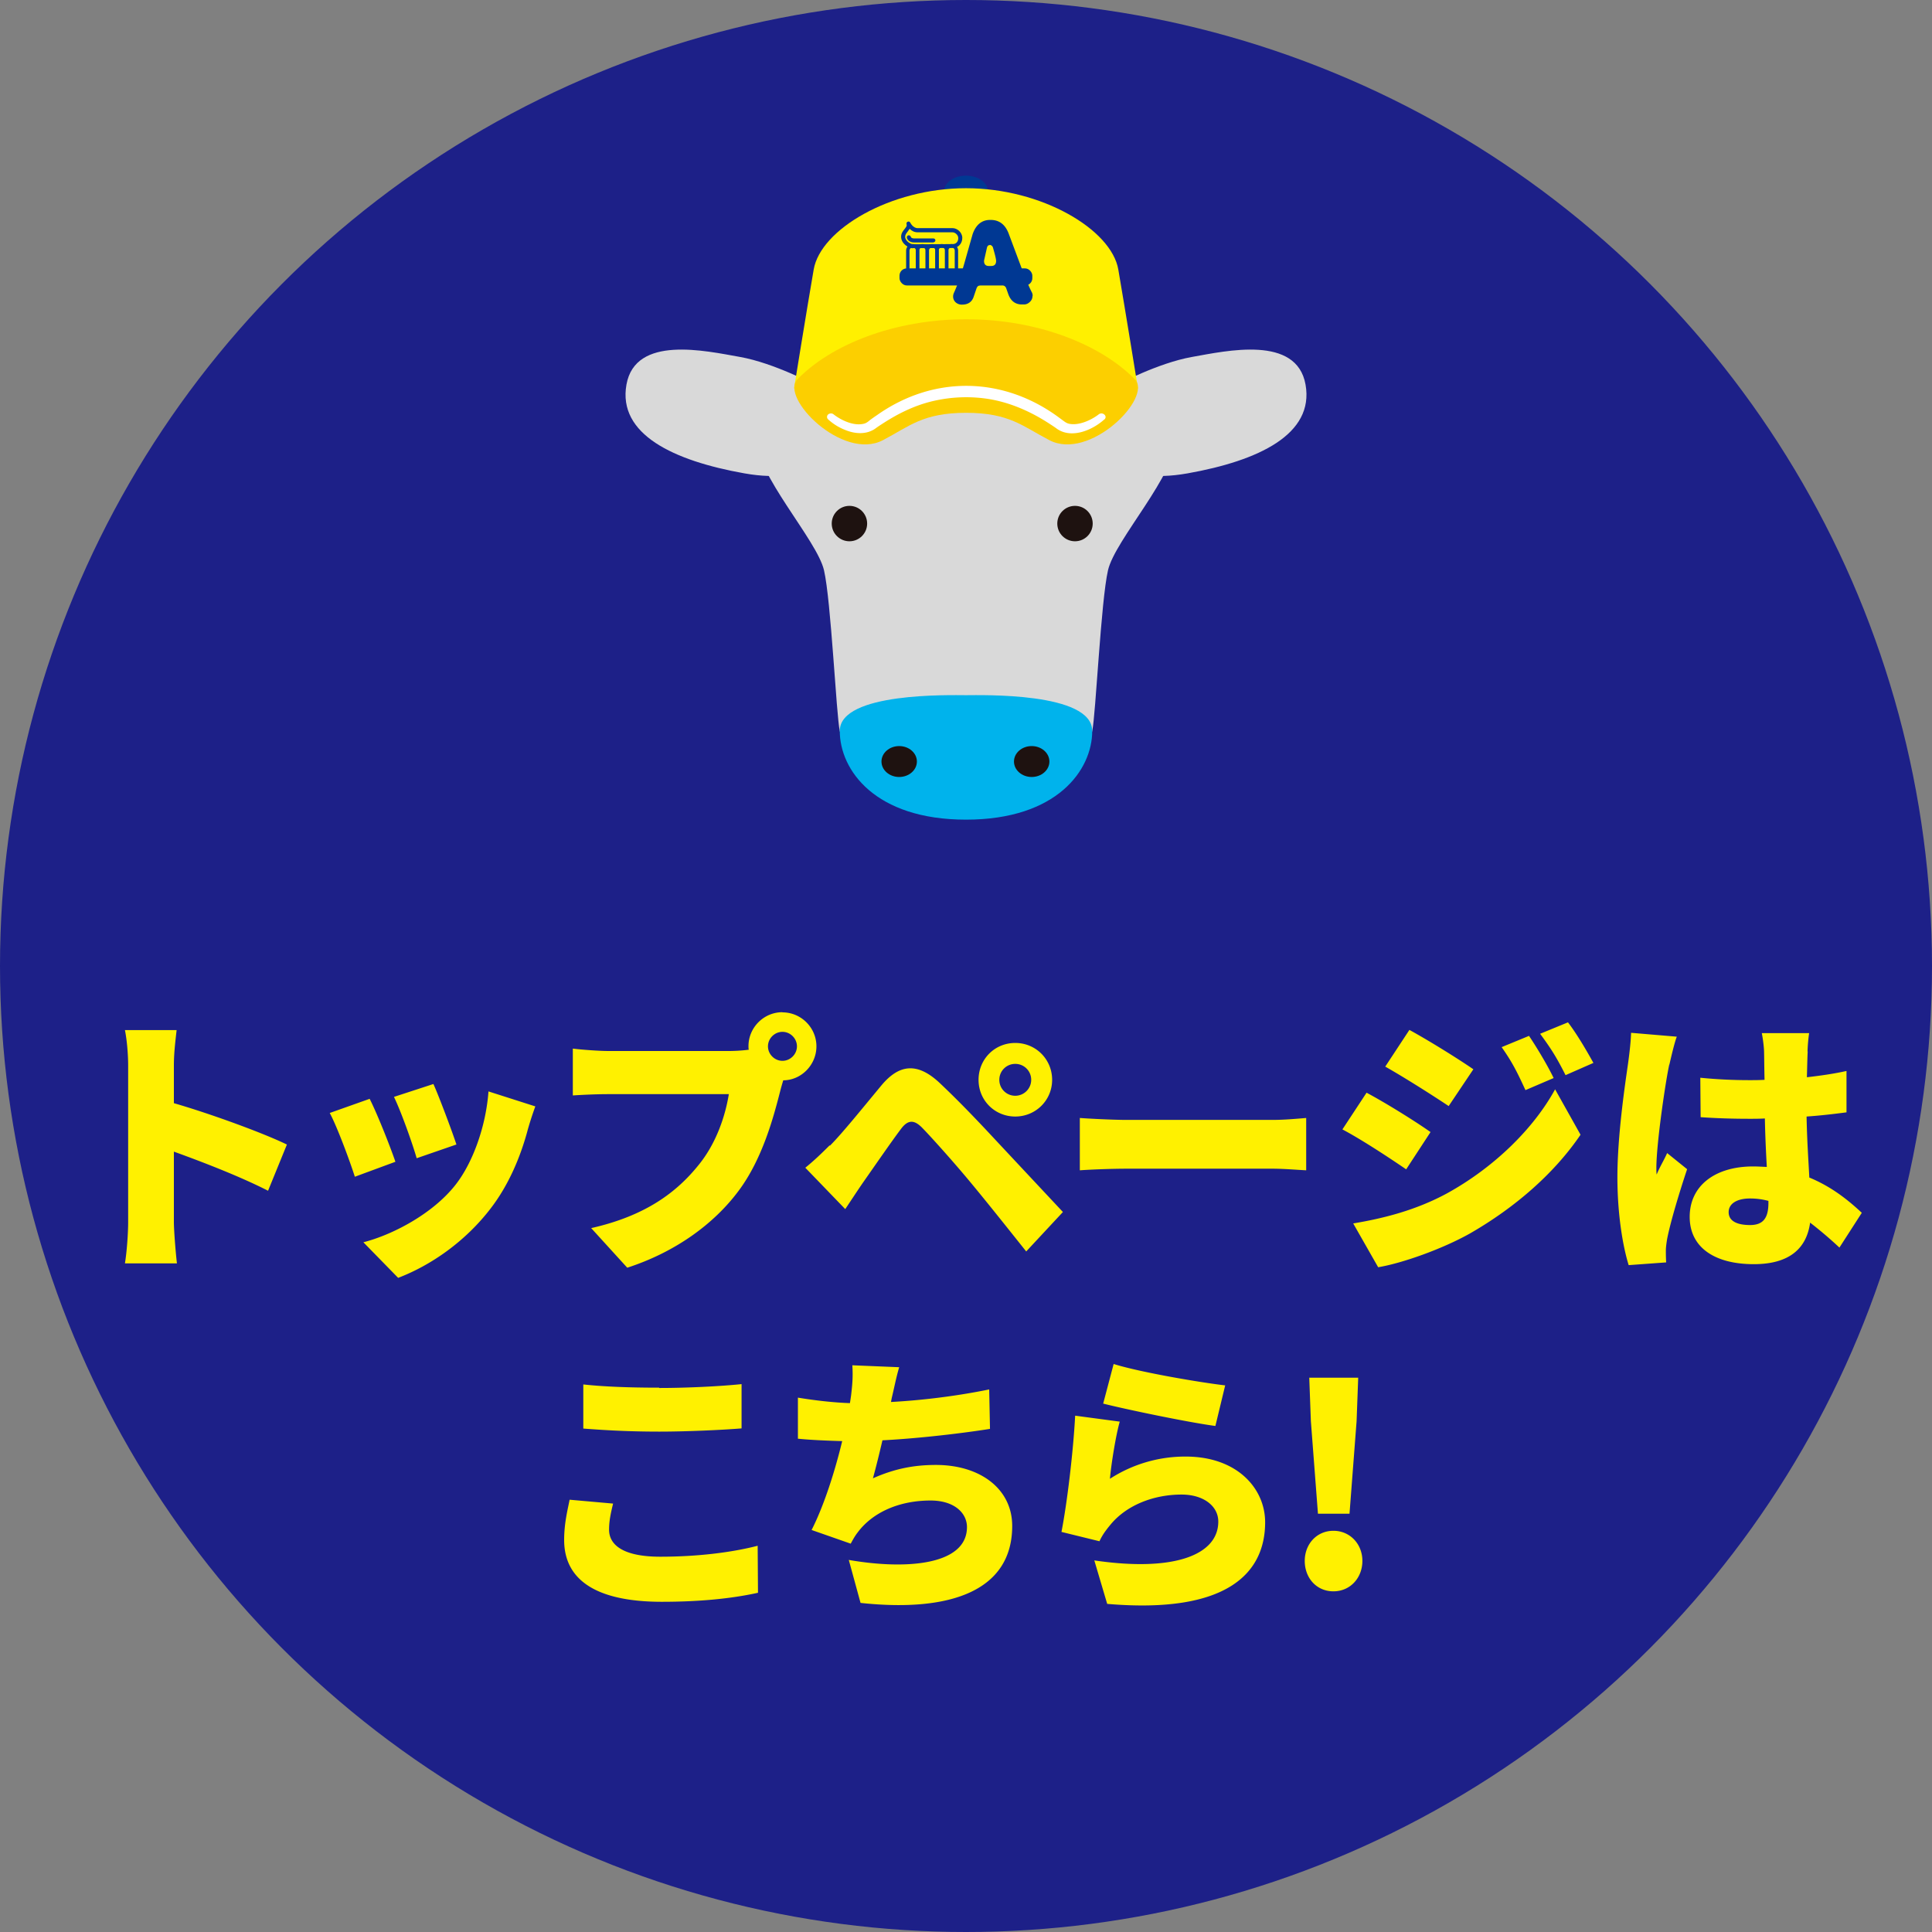 <svg id="_レイヤー_2" data-name="レイヤー 2" xmlns="http://www.w3.org/2000/svg" viewBox="0 0 120 120"><rect x="0" y="0" width="120" height="120" fill="#808080" stroke="none"/><defs><style>.cls-1{fill:#d9d9d9}.cls-2{fill:#003893}.cls-4{fill:#1e1210}</style></defs><g id="_ロゴ" data-name="ロゴ"><circle cx="60" cy="60" r="60" fill="#1d2088"/><path d="M7.96 66.19c0-.68-.07-1.56-.2-2.21h3.21c-.07.65-.17 1.39-.17 2.21v2.33c2.29.66 5.59 1.87 7.02 2.57l-1.17 2.87c-1.72-.88-4.05-1.78-5.85-2.43v4.37c0 .46.1 1.8.19 2.57H7.76c.12-.73.2-1.87.2-2.57v-9.71zm16.6 5.97l-2.52.93c-.29-.92-1.11-3.14-1.56-3.96l2.48-.88c.48.95 1.26 2.92 1.6 3.91zm8.21-1.95c-.44 1.63-1.16 3.37-2.28 4.83-1.58 2.07-3.72 3.55-5.76 4.33l-2.16-2.21c1.8-.46 4.28-1.75 5.7-3.54 1.12-1.41 1.92-3.72 2.07-5.83l2.91.93c-.24.66-.36 1.07-.48 1.48zm-4.43.88l-2.46.85c-.24-.85-.95-2.86-1.41-3.81l2.45-.8c.34.75 1.17 2.96 1.43 3.76zm20.26-8.21c1.16 0 2.11.95 2.11 2.11s-.95 2.11-2.06 2.11c-.08.26-.15.51-.2.71-.41 1.6-1.1 4.18-2.57 6.15-1.53 2.06-3.93 3.81-6.92 4.78l-2.24-2.46c3.42-.77 5.34-2.26 6.68-3.93 1.09-1.34 1.65-3.03 1.87-4.39h-7.48c-.83 0-1.77.05-2.21.08v-2.91c.53.07 1.65.15 2.21.15h7.5c.29 0 .76-.02 1.22-.08-.02-.07-.02-.14-.02-.22 0-1.16.95-2.11 2.11-2.11zm0 3.01c.49 0 .9-.41.9-.9s-.41-.9-.9-.9-.9.41-.9.9.41.9.9.9zm2.95 5.27c.75-.75 1.99-2.29 3.21-3.76 1.07-1.27 2.19-1.46 3.6-.14 1.21 1.14 2.41 2.4 3.45 3.52 1.14 1.22 2.91 3.11 4.21 4.5l-2.28 2.45c-1.1-1.38-2.5-3.14-3.45-4.28-1-1.21-2.46-2.84-3.03-3.42-.49-.49-.87-.48-1.29.08-.59.78-1.67 2.35-2.31 3.26-.41.59-.83 1.24-1.16 1.73l-2.48-2.57c.54-.44.95-.83 1.51-1.39zm11.51-6.38c1.28 0 2.29 1.02 2.29 2.29s-1.02 2.28-2.29 2.28-2.28-1-2.28-2.28 1-2.29 2.28-2.29zm0 3.28c.54 0 .99-.44.99-.99s-.44-.99-.99-.99-.99.44-.99.99.44.99.99.99zm6.95 1.5h9.03c.76 0 1.6-.08 2.09-.12v3.25c-.44-.02-1.39-.1-2.09-.1h-9.03c-.97 0-2.24.05-2.94.1v-3.25c.68.05 2.11.12 2.94.12zm18.84.76l-1.51 2.31c-1.04-.71-2.75-1.84-3.96-2.48l1.5-2.28c1.22.65 3.03 1.78 3.98 2.45zm1.03 3.8c2.92-1.61 5.37-4.01 6.71-6.46l1.58 2.82c-1.63 2.4-4.06 4.52-6.88 6.14-1.73.97-4.23 1.85-5.69 2.09l-1.55-2.72c1.92-.32 3.91-.83 5.83-1.87zm1.63-7.7l-1.53 2.28c-1.02-.68-2.75-1.78-3.94-2.45l1.5-2.28c1.19.65 3.01 1.78 3.98 2.45zm4.99.54l-1.75.75c-.54-1.17-.82-1.73-1.48-2.67l1.7-.7c.51.76 1.16 1.85 1.53 2.62zm2.47-.94l-1.73.76c-.59-1.17-.92-1.67-1.58-2.57l1.73-.71c.56.73 1.17 1.78 1.58 2.52zm4.71.11c-.2.88-.8 4.84-.8 6.43 0 .05 0 .32.02.39.2-.49.42-.82.65-1.33l1.24 1c-.51 1.53-1.02 3.25-1.22 4.23-.05.24-.1.63-.1.8 0 .19 0 .49.02.76l-2.33.17c-.36-1.16-.7-3.14-.7-5.46 0-2.6.48-5.8.66-7.05.07-.51.17-1.29.19-1.92l2.84.24c-.15.37-.39 1.43-.46 1.73zm8.6-.82c-.02.32-.03.88-.05 1.6.87-.1 1.7-.22 2.46-.39v2.57c-.77.1-1.6.2-2.48.26.03 1.56.12 2.77.17 3.79 1.44.59 2.5 1.48 3.26 2.19l-1.39 2.16c-.63-.59-1.24-1.1-1.82-1.55-.22 1.6-1.28 2.58-3.5 2.58-2.4 0-3.98-1.02-3.98-2.94s1.56-3.13 3.94-3.13c.29 0 .58.02.85.03-.05-.9-.1-1.94-.12-3.01-.32.02-.65.02-.95.02-1.02 0-2.04-.03-3.04-.1l-.02-2.45c.99.1 2.01.15 3.04.15.32 0 .63 0 .95-.02-.02-.8-.02-1.43-.03-1.73 0-.26-.07-.82-.14-1.17h2.94c-.05.32-.09.76-.1 1.14zm-3.58 10.78c.82 0 1.14-.44 1.14-1.38v-.12c-.37-.1-.75-.15-1.14-.15-.8 0-1.33.31-1.33.85 0 .59.59.8 1.33.8zM37.83 95.01c0 .95.88 1.68 3.18 1.68s4.42-.26 6.05-.68l.02 2.92c-1.63.36-3.6.56-5.97.56-4.13 0-6.07-1.39-6.07-3.84 0-1.04.22-1.89.34-2.5l2.7.24c-.14.58-.25 1.07-.25 1.61zm3.11-8.8c1.7 0 3.77-.1 5.12-.24v2.75c-1.21.1-3.45.2-5.1.2-1.82 0-3.31-.08-4.73-.19v-2.74c1.28.14 2.87.2 4.71.2zm14.45.61l-.05.26c1.87-.1 4.06-.36 6.1-.78l.05 2.45c-1.63.26-4.35.59-6.68.71-.19.82-.39 1.63-.59 2.36 1.33-.59 2.53-.83 3.91-.83 2.77 0 4.74 1.5 4.74 3.79 0 3.96-3.72 5.39-9.42 4.78l-.73-2.67c3.62.63 7.34.31 7.34-2.04 0-.87-.78-1.65-2.26-1.65-1.92 0-3.57.71-4.52 1.97-.17.22-.29.43-.44.71l-2.43-.85c.78-1.53 1.46-3.69 1.9-5.52-1.02-.03-1.96-.07-2.75-.15v-2.55c1.04.17 2.23.31 3.23.34.03-.17.05-.32.07-.46.1-.82.12-1.27.08-1.89l2.91.12c-.2.68-.31 1.29-.46 1.9zm13.55 5.03a8.594 8.594 0 014.71-1.38c3.2 0 4.93 1.99 4.93 4.08 0 3.14-2.33 5.71-9.81 5.07l-.8-2.7c4.96.73 7.7-.34 7.7-2.41 0-.97-.92-1.68-2.28-1.68-1.73 0-3.4.65-4.4 1.85-.34.41-.53.68-.7 1.05l-2.36-.58c.34-1.73.73-4.93.85-7.22l2.77.37c-.24.83-.53 2.63-.61 3.55zm7.16-5.81l-.61 2.53c-1.78-.24-5.63-1.05-6.97-1.39l.65-2.46c1.7.53 5.46 1.16 6.94 1.33zm4.94 10.91c0-1.05.75-1.87 1.78-1.87s1.8.82 1.8 1.87-.75 1.89-1.8 1.89-1.78-.83-1.78-1.89zm.38-8.68l-.1-2.7h3.04l-.1 2.7-.44 5.75h-1.96l-.44-5.75z" fill="#fff100"/><path class="cls-1" d="M50.63 23.91s-2.53-1.36-4.67-1.74c-2.15-.38-6.5-1.37-7.05 1.72-.55 3.09 2.93 4.73 7.32 5.51 4.4.78 4.47-1.49 4.47-1.49l-.07-4zm18.74 0s2.53-1.36 4.67-1.74c2.15-.38 6.5-1.37 7.05 1.72.55 3.09-2.93 4.73-7.32 5.51-4.4.78-4.47-1.49-4.47-1.49l.07-4z"/><path class="cls-1" d="M60 50.68c6.43 0 7.62-4.26 7.84-5.27.22-1.01.54-8.08.98-9.99.44-1.91 4.25-5.95 4.25-8.3 0-2.36-8.82-9.31-8.82-9.31h-8.5s-8.82 6.96-8.82 9.31 3.81 6.4 4.25 8.3.76 8.98.98 9.99 1.42 5.27 7.84 5.27z"/><path d="M60 50.91c5.66 0 7.84-3.09 7.84-5.51s-6.92-2.22-7.84-2.22c-.92 0-7.84-.2-7.84 2.22s2.18 5.51 7.84 5.51z" fill="#00b3ec"/><circle class="cls-4" cx="52.76" cy="32.52" r="1.1"/><ellipse class="cls-4" cx="55.85" cy="47.3" rx="1.1" ry=".96"/><ellipse class="cls-4" cx="64.08" cy="47.3" rx="1.1" ry=".96"/><circle class="cls-4" cx="66.77" cy="32.52" r="1.1"/><ellipse class="cls-2" cx="60" cy="11.88" rx="1.36" ry=".97"/><path d="M69.46 16.74c-.43-2.49-4.76-5.05-9.46-5.05s-9.03 2.56-9.46 5.05-1.22 7.38-1.22 7.38h21.36s-.79-4.88-1.22-7.38z" fill="#fff000"/><path d="M60 25.64c2.7 0 3.52.84 5.18 1.7 2.5 1.31 6.42-2.64 5.31-3.78-2.1-2.14-6-3.73-10.48-3.73s-8.39 1.58-10.48 3.73c-1.11 1.13 2.81 5.09 5.31 3.78 1.66-.87 2.48-1.7 5.18-1.7z" fill="#fccf00"/><path d="M68.58 26.06c-.73.66-2.07 1.24-2.99.53-.11-.08-.34-.23-.45-.3-1.19-.77-2.56-1.37-4.03-1.55a9.05 9.05 0 00-3.28.2c-1.08.27-2.06.76-2.96 1.34-.11.07-.34.22-.45.3-.57.44-1.33.38-1.96.11a3.33 3.33 0 01-1.02-.64.204.204 0 010-.31c.1-.08.25-.08.34 0 .49.38 1.3.76 1.94.56.1-.04.19-.1.27-.17.11-.09.34-.25.46-.33 3.55-2.52 7.9-2.42 11.36.16l.23.17c.11.08.22.16.36.19.6.13 1.37-.22 1.84-.58.23-.19.58.1.36.31z" fill="#fff"/><path class="cls-2" d="M64.13 18.38c0 .14-.05.26-.15.36s-.21.16-.35.17h-.16c-.41 0-.7-.22-.85-.66-.08-.23-.13-.36-.13-.37a.355.355 0 00-.31-.19l-1.23.02c-.16 0-.25.07-.3.21l-.18.53c-.11.31-.35.47-.71.47a.56.56 0 01-.4-.14.478.478 0 01-.16-.38c0-.07.02-.14.05-.21.22-.48.46-1.16.7-2.02l.46-1.62c.21-.61.59-.9 1.12-.89.54 0 .9.29 1.11.82l.73 1.95c.31.83.55 1.4.71 1.71.04.07.06.15.06.23zm-2.64-3.16c-.1 0-.16.05-.19.17l-.16.71s-.02.08-.02.11c0 .21.11.32.32.31h.13c.2 0 .3-.11.3-.31 0-.12-.07-.4-.2-.85a.239.239 0 00-.19-.15zm-4.8 2.27c-.23 0-.41-.18-.41-.41v-1.51c0-.23.18-.41.41-.41s.41.18.41.41v1.51c0 .23-.18.41-.41.41zm0-2.12a.2.2 0 00-.2.2v1.51c0 .11.09.2.2.2s.2-.09.2-.2v-1.51a.2.2 0 00-.2-.2z"/><path class="cls-2" d="M57.29 17.49c-.23 0-.41-.18-.41-.41v-1.51c0-.23.18-.41.41-.41s.41.18.41.41v1.51c0 .23-.18.41-.41.41zm0-2.12a.2.2 0 00-.2.2v1.51c0 .11.09.2.2.2s.2-.09.2-.2v-1.51a.2.2 0 00-.2-.2z"/><path class="cls-2" d="M57.9 17.49c-.23 0-.41-.18-.41-.41v-1.51c0-.23.18-.41.41-.41s.41.18.41.41v1.51c0 .23-.18.41-.41.41zm0-2.12a.2.2 0 00-.2.2v1.51c0 .11.09.2.2.2s.2-.09.2-.2v-1.51a.2.2 0 00-.2-.2z"/><path class="cls-2" d="M58.5 17.49c-.23 0-.41-.18-.41-.41v-1.51c0-.23.18-.41.41-.41s.41.18.41.41v1.51c0 .23-.18.41-.41.41zm0-2.12a.2.2 0 00-.2.2v1.51c0 .11.09.2.2.2s.2-.09.2-.2v-1.51a.2.2 0 00-.2-.2z"/><path class="cls-2" d="M59.1 17.49c-.23 0-.41-.18-.41-.41v-1.51c0-.23.18-.41.41-.41s.41.18.41.41v1.51c0 .23-.18.41-.41.41zm0-2.12a.2.2 0 00-.2.2v1.51c0 .11.09.2.2.2s.2-.09.2-.2v-1.51a.2.2 0 00-.2-.2z"/><rect class="cls-2" x="55.87" y="16.67" width="8.25" height="1.06" rx=".45" ry=".45"/><path class="cls-2" d="M56.68 15.42c-.22 0-.71-.27-.71-.72 0-.21.12-.36.22-.48.11-.14.15-.2.12-.29-.02-.06 0-.13.07-.16.06-.03.13 0 .16.06 0 0 .16.34.46.34h2.17c.28 0 .6.26.6.61s-.25.62-.59.62c-.17 0-.91 0-1.54.01h-.95zm-.18-1.21c-.04.06-.08.12-.12.17-.08.1-.16.2-.16.32 0 .29.37.47.47.47h.94c.63 0 1.37-.01 1.54-.01.26 0 .35-.2.35-.37 0-.21-.21-.36-.35-.36H57c-.22 0-.38-.1-.49-.21z"/><path class="cls-2" d="M57.97 15.06h-1.18c-.32 0-.43-.18-.46-.28-.02-.07.02-.14.08-.16.07-.02.14.02.16.08 0 .03.04.11.23.11h1.18c.07 0 .12.06.12.12s-.06.12-.12.12z"/></g></svg>